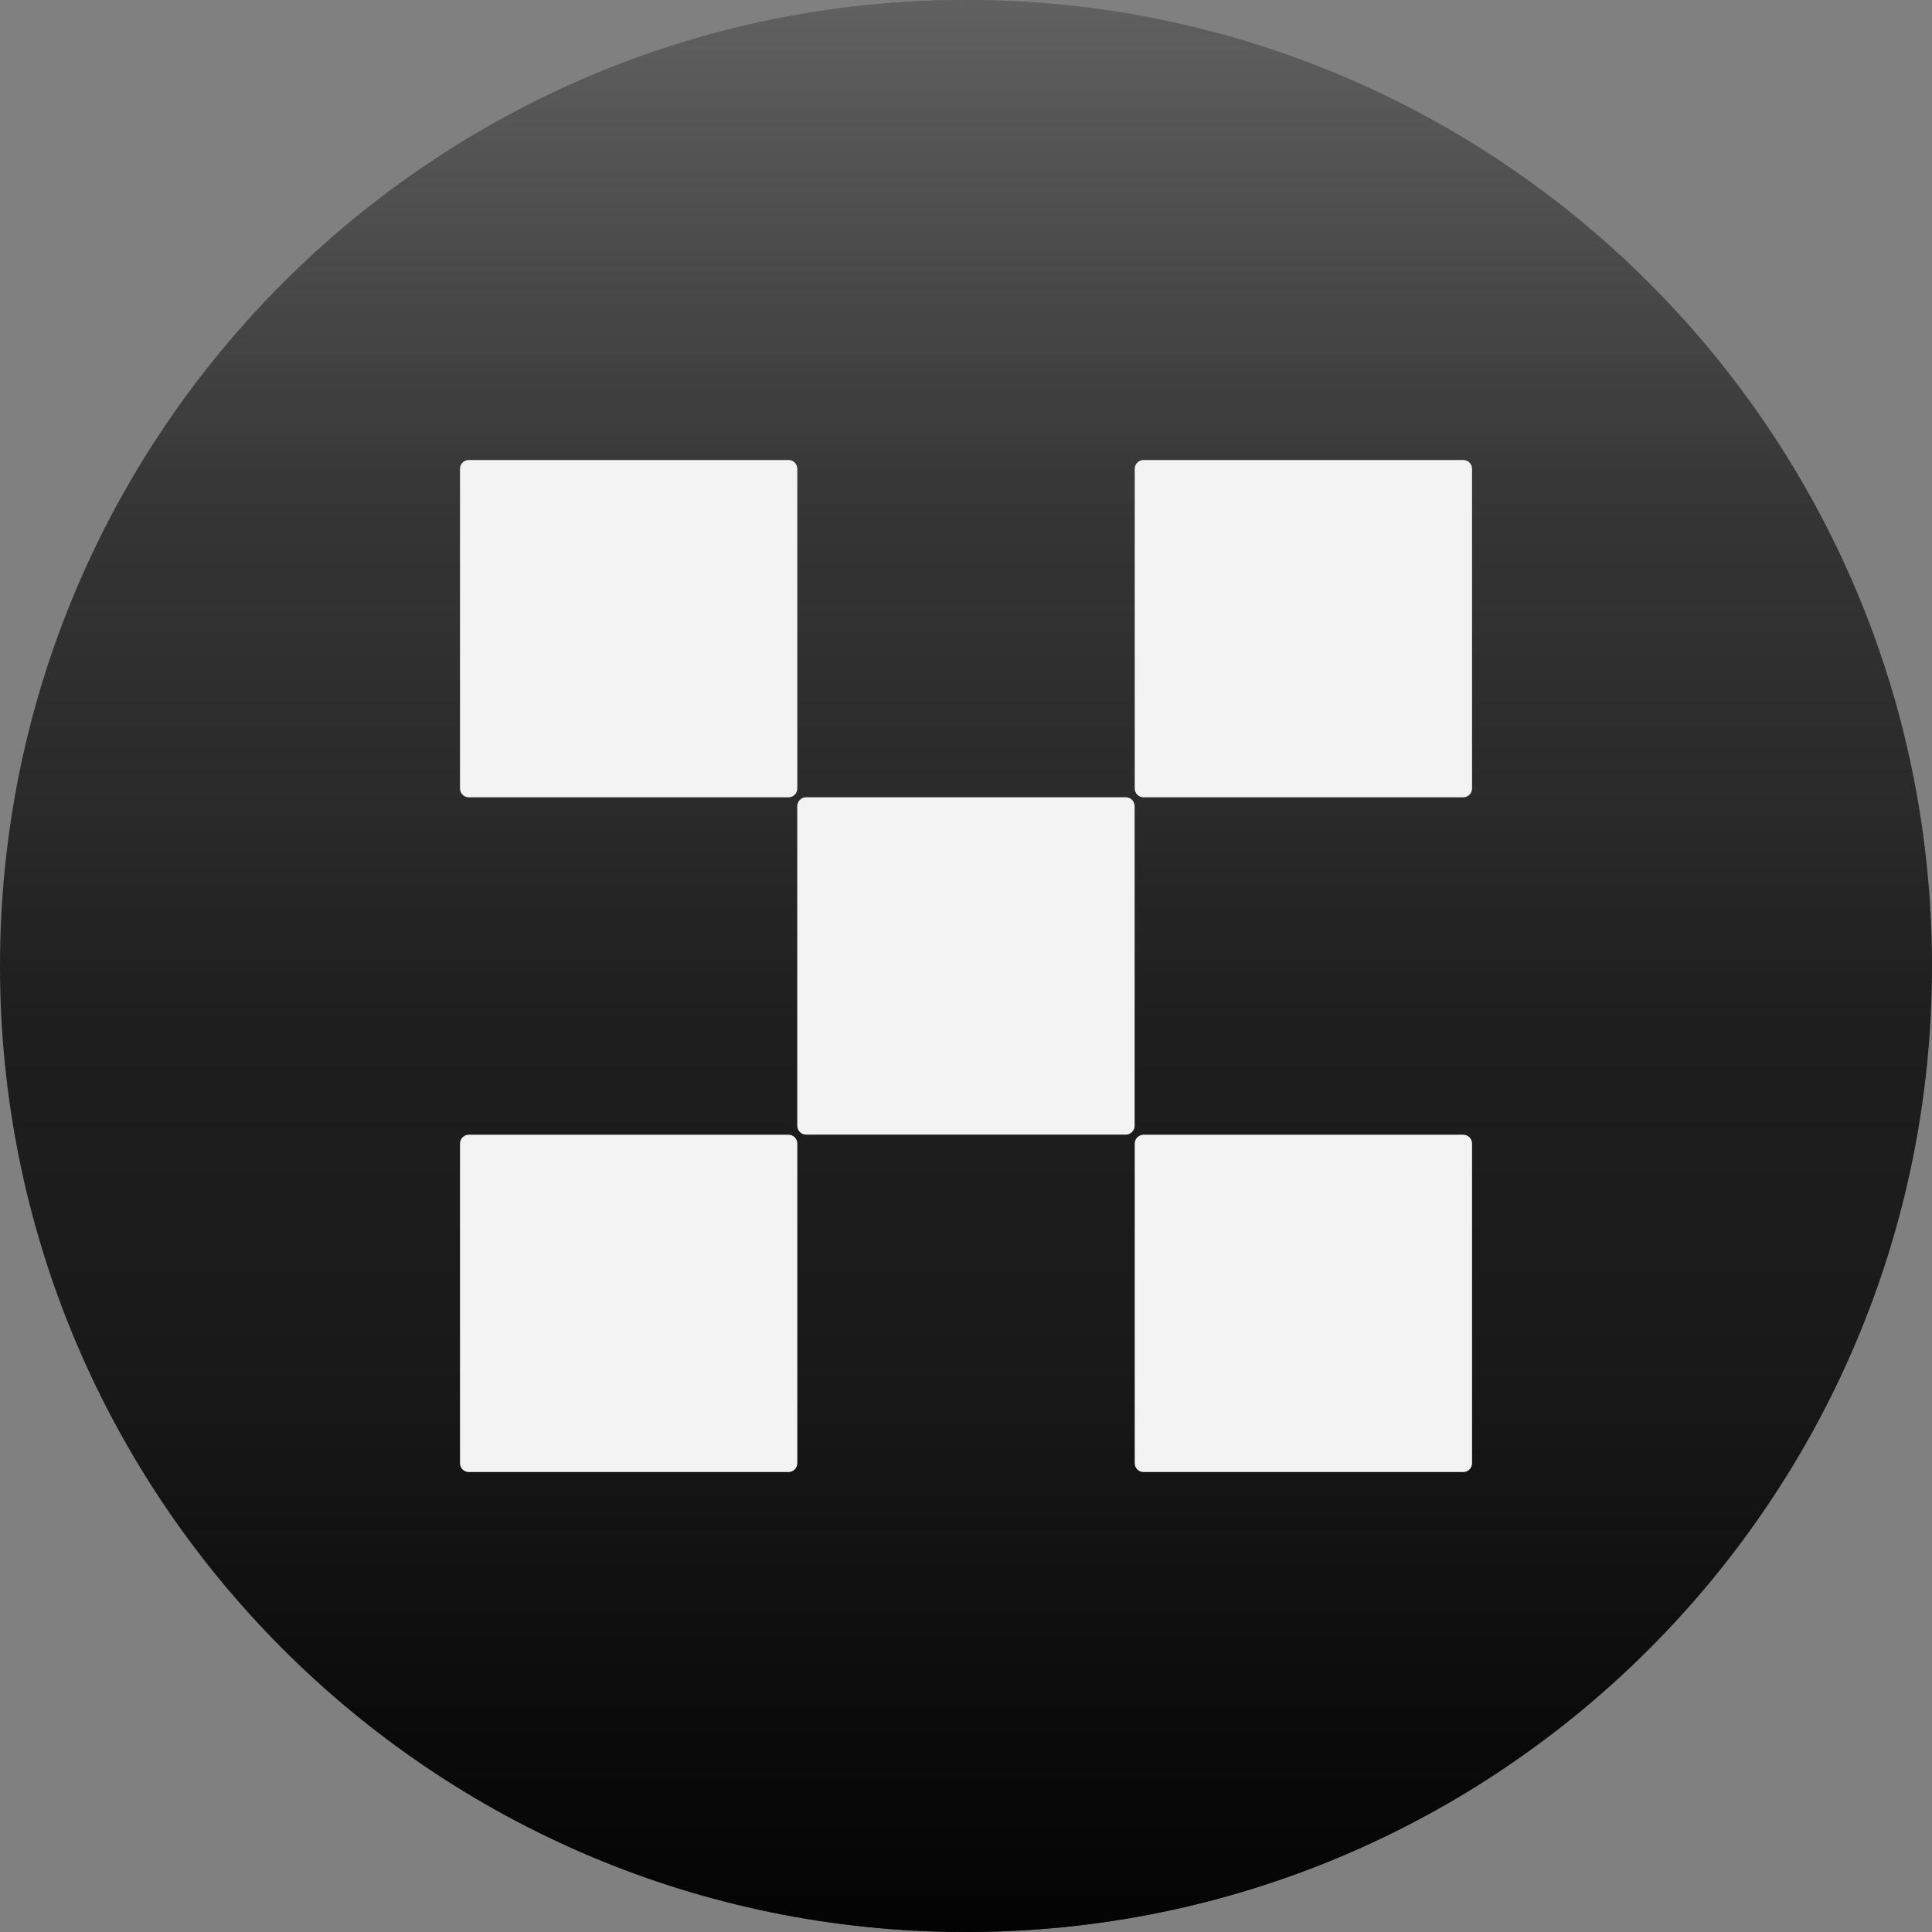 <svg xmlns="http://www.w3.org/2000/svg" fill="none" viewBox="0 0 42 42">
    <rect x="0" y="0" width="42" height="42" fill="#808080" stroke="none"/>
    <path fill="#222222" d="M21 42C32.598 42 42 32.598 42 21C42 9.402 32.598 0 21 0C9.402 0 0 9.402 0 21C0 32.598 9.402 42 21 42Z"/>
    <g style="mix-blend-mode:multiply">
        <path fill="url(#okb_svg__paint0_linear_26_35217)" d="M21 42C32.598 42 42 32.598 42 21C42 9.402 32.598 0 21 0C9.402 0 0 9.402 0 21C0 32.598 9.402 42 21 42Z"/>
    </g>
    <g opacity="0.3" style="mix-blend-mode:lighten">
        <path fill="url(#okb_svg__paint1_linear_26_35217)" d="M21 42C32.598 42 42 32.598 42 21C42 9.402 32.598 0 21 0C9.402 0 0 9.402 0 21C0 32.598 9.402 42 21 42Z"/>
    </g>
    <path fill="#F3F3F3" fill-rule="evenodd" d="M10 10.193C10 10.086 10.086 10 10.193 10H17.14C17.247 10 17.333 10.086 17.333 10.193V17.14C17.333 17.247 17.247 17.333 17.14 17.333H10.193C10.086 17.333 10 17.247 10 17.14V10.193ZM10 24.861C10 24.754 10.086 24.668 10.193 24.668H17.14C17.247 24.668 17.333 24.754 17.333 24.861V31.808C17.333 31.915 17.247 32.001 17.14 32.001H10.193C10.086 32.001 10 31.915 10 31.808V24.861ZM24.861 10C24.754 10 24.668 10.086 24.668 10.193V17.14C24.668 17.247 24.754 17.333 24.861 17.333H31.808C31.915 17.333 32.001 17.247 32.001 17.14V10.193C32.001 10.086 31.915 10 31.808 10H24.861ZM24.668 24.861C24.668 24.754 24.754 24.668 24.861 24.668H31.808C31.915 24.668 32.001 24.754 32.001 24.861V31.808C32.001 31.915 31.915 32.001 31.808 32.001H24.861C24.754 32.001 24.668 31.915 24.668 31.808V24.861ZM17.525 17.332C17.419 17.332 17.332 17.419 17.332 17.525V24.473C17.332 24.579 17.419 24.666 17.525 24.666H24.473C24.579 24.666 24.666 24.579 24.666 24.473V17.525C24.666 17.419 24.579 17.332 24.473 17.332H17.525Z" clip-rule="evenodd"/>
    <defs>
        <linearGradient id="okb_svg__paint0_linear_26_35217" x1="21" x2="21" y1="18" y2="42" gradientUnits="userSpaceOnUse">
            <stop stop-color="#030303" stop-opacity="0"/>
            <stop offset="0.491" stop-color="#030303" stop-opacity="0.3"/>
            <stop offset="1" stop-color="#030303"/>
        </linearGradient>
        <linearGradient id="okb_svg__paint1_linear_26_35217" x1="21" x2="21" y1="0" y2="22" gradientUnits="userSpaceOnUse">
            <stop stop-color="#F3F3F3"/>
            <stop offset="0.507" stop-color="#F3F3F3" stop-opacity="0.3"/>
            <stop offset="1" stop-color="#F3F3F3" stop-opacity="0"/>
        </linearGradient>
    </defs>
</svg>
